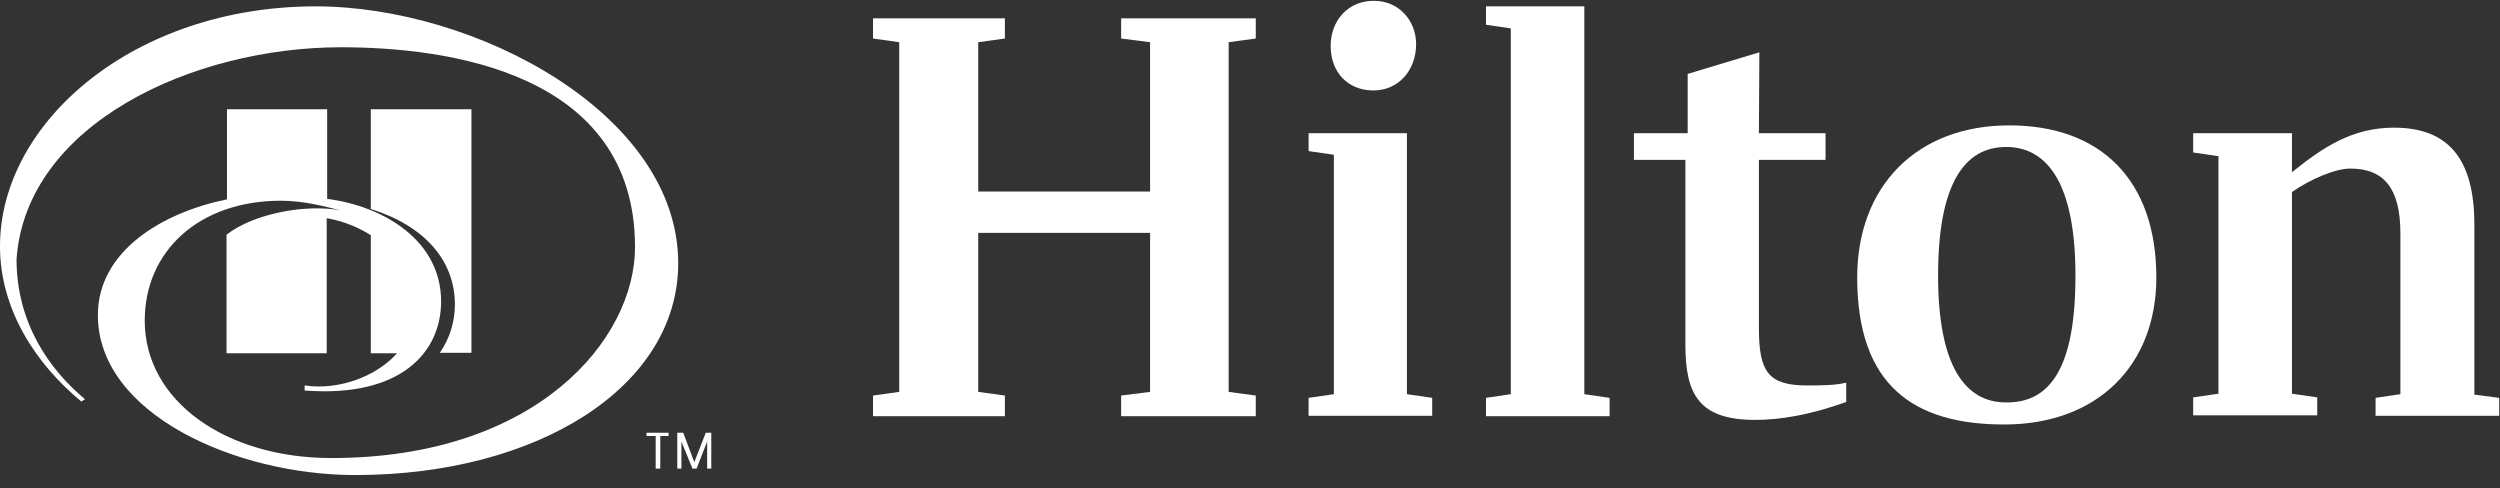 <svg width="169" height="33" viewBox="0 0 169 33" fill="none" xmlns="http://www.w3.org/2000/svg">
<rect x="0" y="0" width="169" height="33" fill="#333333" stroke="none"/>
<path d="M83.057 2.853V26.491L84.89 26.739V28.137H75.789V26.739L77.746 26.491V15.743H66.129V26.491L67.93 26.739V28.137H59.016V26.739L60.786 26.491V2.853L59.016 2.604V1.238H67.93V2.604L66.129 2.853V12.948H77.746V2.853L75.789 2.604V1.238H84.89V2.604" fill="white"/>
<path d="M95.729 2.977C95.729 4.779 94.518 6.114 92.841 6.114C91.132 6.114 89.952 4.903 89.952 3.101C89.952 1.393 91.132 0.057 92.841 0.057C94.518 0.026 95.729 1.362 95.729 2.977ZM95.108 26.646L96.817 26.895V28.106H88.461V26.895L90.169 26.646V10.463L88.461 10.214V9.003H95.108V26.646Z" fill="white"/>
<path d="M100.453 26.895L102.13 26.646V1.921L100.453 1.673V0.43H107.1V26.646L108.809 26.895V28.137H100.453" fill="white"/>
<path d="M118.902 9.003H123.406V10.805H118.902V22.173C118.902 25.124 119.523 26.056 122.163 26.056C123.157 26.056 123.996 26.056 124.804 25.869V27.174C122.381 28.044 120.362 28.385 118.653 28.385C114.833 28.385 113.932 26.646 113.932 23.291V10.805H110.453V9.003H114.087V4.996L118.933 3.536" fill="white"/>
<path d="M140.301 18.632C140.301 12.575 138.499 9.935 135.611 9.935C132.784 9.935 131.014 12.451 131.014 18.632C131.014 24.689 132.815 27.205 135.611 27.205C138.624 27.236 140.301 24.813 140.301 18.632ZM145.768 18.756C145.768 24.72 141.761 28.696 135.487 28.696C129.398 28.696 125.547 26.087 125.547 18.756C125.547 12.606 129.554 8.475 135.828 8.475C142.009 8.475 145.768 12.171 145.768 18.756Z" fill="white"/>
<path d="M168.945 26.895V28.106H160.589V26.895L162.267 26.646V15.774C162.267 12.761 161.179 11.395 158.881 11.395C157.825 11.395 156.147 12.14 154.936 12.979V26.615L156.644 26.863V28.075H148.258V26.863L149.966 26.615V10.556L148.258 10.308V9.003H154.936V11.643C157.017 9.966 159.005 8.63 161.832 8.63C165.59 8.63 167.267 10.836 167.267 15.184V26.677" fill="white"/>
<path d="M21.339 0.43C9.07 0.43 0 8.258 0 16.644C0 20.962 2.454 24.627 5.498 27.143L5.746 26.988C3.324 24.969 1.118 21.831 1.118 17.514C1.77 8.351 13.077 3.195 23.048 3.195C30.161 3.195 42.927 4.841 42.927 16.706C42.927 22.919 36.311 30.964 22.395 30.964C15.313 30.964 9.784 27.143 9.784 21.676C9.784 16.955 13.481 13.569 18.979 13.569C20.5 13.569 21.929 13.942 23.017 14.221C20.718 13.787 17.177 14.408 15.313 15.868V23.881H22.085V14.749C23.358 14.967 24.383 15.464 25.067 15.899V23.881H26.837C25.439 25.466 22.861 26.398 20.594 26.056V26.398C27.055 26.895 29.819 23.851 29.819 20.372C29.819 16.303 25.998 13.942 22.116 13.445V7.388H15.344V13.476C10.934 14.377 6.616 16.986 6.616 21.303C6.616 27.982 15.934 32.113 24.011 32.113C36.342 32.113 45.847 26.149 45.847 17.794C45.847 7.667 32.117 0.43 21.339 0.43ZM30.751 20.589C30.751 17.638 28.732 15.277 25.067 14.128V7.388H31.869V23.851H29.726C30.471 22.794 30.751 21.614 30.751 20.589Z" fill="white"/>
<path d="M44.324 29.473H43.703V29.255H45.194V29.473H44.635V31.678H44.324M46.934 31.243L47.71 29.255H48.083V31.678H47.803V29.846L47.089 31.678H46.809L46.064 29.846V31.678H45.784V29.255H46.188L46.934 31.243Z" fill="white"/>
</svg>
